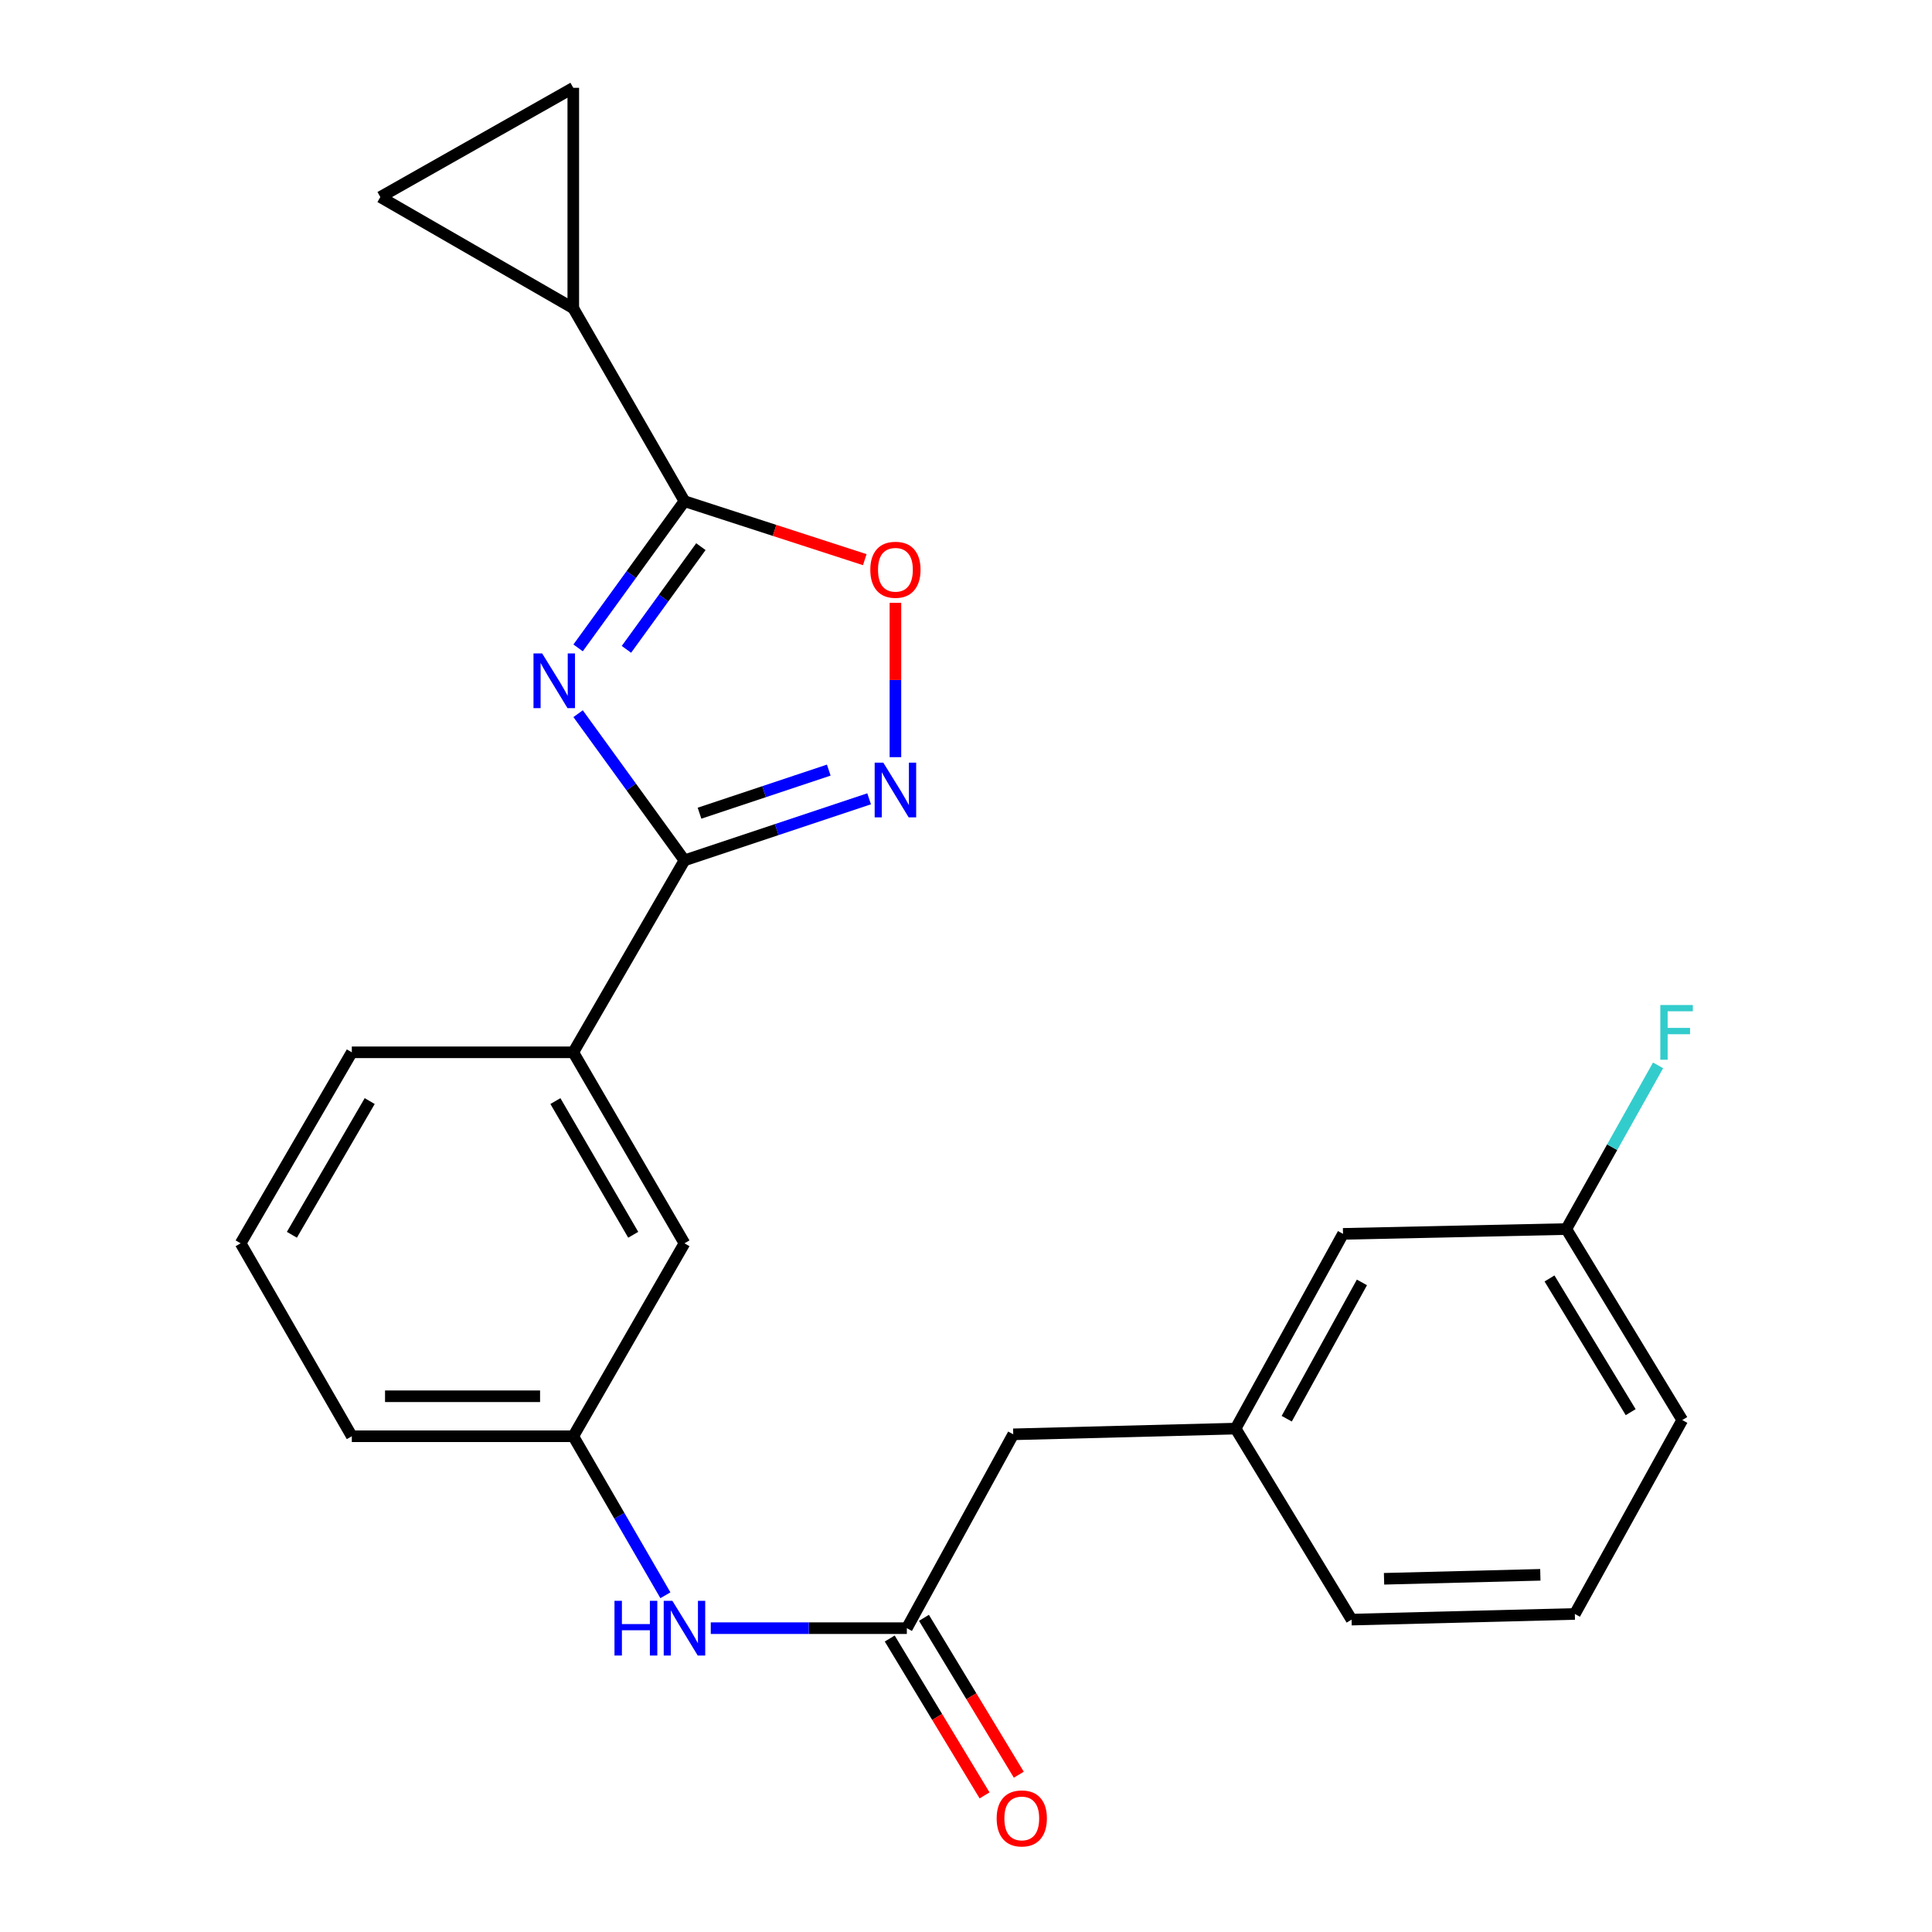 <?xml version='1.0' encoding='iso-8859-1'?>
<svg version='1.1' baseProfile='full'
              xmlns='http://www.w3.org/2000/svg'
                      xmlns:rdkit='http://www.rdkit.org/xml'
                      xmlns:xlink='http://www.w3.org/1999/xlink'
                  xml:space='preserve'
width='1000px' height='1000px' viewBox='0 0 1000 1000'>
<!-- END OF HEADER -->
<rect style='opacity:1.0;fill:#FFFFFF;stroke:none' width='1000' height='1000' x='0' y='0'> </rect>
<path class='bond-0' d='M 299.225,369.404 L 326.751,407.365' style='fill:none;fill-rule:evenodd;stroke:#0000FF;stroke-width:6px;stroke-linecap:butt;stroke-linejoin:miter;stroke-opacity:1' />
<path class='bond-0' d='M 326.751,407.365 L 354.277,445.327' style='fill:none;fill-rule:evenodd;stroke:#000000;stroke-width:6px;stroke-linecap:butt;stroke-linejoin:miter;stroke-opacity:1' />
<path class='bond-1' d='M 299.224,335.343 L 326.751,297.376' style='fill:none;fill-rule:evenodd;stroke:#0000FF;stroke-width:6px;stroke-linecap:butt;stroke-linejoin:miter;stroke-opacity:1' />
<path class='bond-1' d='M 326.751,297.376 L 354.277,259.409' style='fill:none;fill-rule:evenodd;stroke:#000000;stroke-width:6px;stroke-linecap:butt;stroke-linejoin:miter;stroke-opacity:1' />
<path class='bond-1' d='M 324.241,336.103 L 343.509,309.526' style='fill:none;fill-rule:evenodd;stroke:#0000FF;stroke-width:6px;stroke-linecap:butt;stroke-linejoin:miter;stroke-opacity:1' />
<path class='bond-1' d='M 343.509,309.526 L 362.778,282.949' style='fill:none;fill-rule:evenodd;stroke:#000000;stroke-width:6px;stroke-linecap:butt;stroke-linejoin:miter;stroke-opacity:1' />
<path class='bond-2' d='M 354.277,445.327 L 402.064,429.393' style='fill:none;fill-rule:evenodd;stroke:#000000;stroke-width:6px;stroke-linecap:butt;stroke-linejoin:miter;stroke-opacity:1' />
<path class='bond-2' d='M 402.064,429.393 L 449.851,413.459' style='fill:none;fill-rule:evenodd;stroke:#0000FF;stroke-width:6px;stroke-linecap:butt;stroke-linejoin:miter;stroke-opacity:1' />
<path class='bond-2' d='M 362.065,420.91 L 395.516,409.756' style='fill:none;fill-rule:evenodd;stroke:#000000;stroke-width:6px;stroke-linecap:butt;stroke-linejoin:miter;stroke-opacity:1' />
<path class='bond-2' d='M 395.516,409.756 L 428.967,398.602' style='fill:none;fill-rule:evenodd;stroke:#0000FF;stroke-width:6px;stroke-linecap:butt;stroke-linejoin:miter;stroke-opacity:1' />
<path class='bond-8' d='M 354.277,445.327 L 296.732,544.674' style='fill:none;fill-rule:evenodd;stroke:#000000;stroke-width:6px;stroke-linecap:butt;stroke-linejoin:miter;stroke-opacity:1' />
<path class='bond-3' d='M 354.277,259.409 L 400.938,274.545' style='fill:none;fill-rule:evenodd;stroke:#000000;stroke-width:6px;stroke-linecap:butt;stroke-linejoin:miter;stroke-opacity:1' />
<path class='bond-3' d='M 400.938,274.545 L 447.598,289.68' style='fill:none;fill-rule:evenodd;stroke:#FF0000;stroke-width:6px;stroke-linecap:butt;stroke-linejoin:miter;stroke-opacity:1' />
<path class='bond-4' d='M 354.277,259.409 L 296.732,159.544' style='fill:none;fill-rule:evenodd;stroke:#000000;stroke-width:6px;stroke-linecap:butt;stroke-linejoin:miter;stroke-opacity:1' />
<path class='bond-24' d='M 463.468,391.906 L 463.468,351.961' style='fill:none;fill-rule:evenodd;stroke:#0000FF;stroke-width:6px;stroke-linecap:butt;stroke-linejoin:miter;stroke-opacity:1' />
<path class='bond-24' d='M 463.468,351.961 L 463.468,312.015' style='fill:none;fill-rule:evenodd;stroke:#FF0000;stroke-width:6px;stroke-linecap:butt;stroke-linejoin:miter;stroke-opacity:1' />
<path class='bond-6' d='M 296.732,159.544 L 296.732,45.455' style='fill:none;fill-rule:evenodd;stroke:#000000;stroke-width:6px;stroke-linecap:butt;stroke-linejoin:miter;stroke-opacity:1' />
<path class='bond-7' d='M 296.732,159.544 L 196.856,101.988' style='fill:none;fill-rule:evenodd;stroke:#000000;stroke-width:6px;stroke-linecap:butt;stroke-linejoin:miter;stroke-opacity:1' />
<path class='bond-5' d='M 469.379,842.738 L 418.637,842.738' style='fill:none;fill-rule:evenodd;stroke:#000000;stroke-width:6px;stroke-linecap:butt;stroke-linejoin:miter;stroke-opacity:1' />
<path class='bond-5' d='M 418.637,842.738 L 367.895,842.738' style='fill:none;fill-rule:evenodd;stroke:#0000FF;stroke-width:6px;stroke-linecap:butt;stroke-linejoin:miter;stroke-opacity:1' />
<path class='bond-12' d='M 460.522,848.093 L 485.068,888.692' style='fill:none;fill-rule:evenodd;stroke:#000000;stroke-width:6px;stroke-linecap:butt;stroke-linejoin:miter;stroke-opacity:1' />
<path class='bond-12' d='M 485.068,888.692 L 509.615,929.291' style='fill:none;fill-rule:evenodd;stroke:#FF0000;stroke-width:6px;stroke-linecap:butt;stroke-linejoin:miter;stroke-opacity:1' />
<path class='bond-12' d='M 478.236,837.383 L 502.782,877.982' style='fill:none;fill-rule:evenodd;stroke:#000000;stroke-width:6px;stroke-linecap:butt;stroke-linejoin:miter;stroke-opacity:1' />
<path class='bond-12' d='M 502.782,877.982 L 527.329,918.581' style='fill:none;fill-rule:evenodd;stroke:#FF0000;stroke-width:6px;stroke-linecap:butt;stroke-linejoin:miter;stroke-opacity:1' />
<path class='bond-13' d='M 469.379,842.738 L 524.452,742.402' style='fill:none;fill-rule:evenodd;stroke:#000000;stroke-width:6px;stroke-linecap:butt;stroke-linejoin:miter;stroke-opacity:1' />
<path class='bond-25' d='M 296.732,45.455 L 196.856,101.988' style='fill:none;fill-rule:evenodd;stroke:#000000;stroke-width:6px;stroke-linecap:butt;stroke-linejoin:miter;stroke-opacity:1' />
<path class='bond-10' d='M 296.732,544.674 L 354.277,643.538' style='fill:none;fill-rule:evenodd;stroke:#000000;stroke-width:6px;stroke-linecap:butt;stroke-linejoin:miter;stroke-opacity:1' />
<path class='bond-10' d='M 287.474,569.916 L 327.756,639.121' style='fill:none;fill-rule:evenodd;stroke:#000000;stroke-width:6px;stroke-linecap:butt;stroke-linejoin:miter;stroke-opacity:1' />
<path class='bond-18' d='M 296.732,544.674 L 182.102,544.674' style='fill:none;fill-rule:evenodd;stroke:#000000;stroke-width:6px;stroke-linecap:butt;stroke-linejoin:miter;stroke-opacity:1' />
<path class='bond-9' d='M 344.412,825.708 L 320.572,784.555' style='fill:none;fill-rule:evenodd;stroke:#0000FF;stroke-width:6px;stroke-linecap:butt;stroke-linejoin:miter;stroke-opacity:1' />
<path class='bond-9' d='M 320.572,784.555 L 296.732,743.402' style='fill:none;fill-rule:evenodd;stroke:#000000;stroke-width:6px;stroke-linecap:butt;stroke-linejoin:miter;stroke-opacity:1' />
<path class='bond-11' d='M 354.277,643.538 L 296.732,743.402' style='fill:none;fill-rule:evenodd;stroke:#000000;stroke-width:6px;stroke-linecap:butt;stroke-linejoin:miter;stroke-opacity:1' />
<path class='bond-26' d='M 296.732,743.402 L 182.102,743.402' style='fill:none;fill-rule:evenodd;stroke:#000000;stroke-width:6px;stroke-linecap:butt;stroke-linejoin:miter;stroke-opacity:1' />
<path class='bond-26' d='M 279.537,722.702 L 199.296,722.702' style='fill:none;fill-rule:evenodd;stroke:#000000;stroke-width:6px;stroke-linecap:butt;stroke-linejoin:miter;stroke-opacity:1' />
<path class='bond-14' d='M 524.452,742.402 L 639.542,739.446' style='fill:none;fill-rule:evenodd;stroke:#000000;stroke-width:6px;stroke-linecap:butt;stroke-linejoin:miter;stroke-opacity:1' />
<path class='bond-15' d='M 639.542,739.446 L 695.144,638.65' style='fill:none;fill-rule:evenodd;stroke:#000000;stroke-width:6px;stroke-linecap:butt;stroke-linejoin:miter;stroke-opacity:1' />
<path class='bond-15' d='M 666.007,734.325 L 704.928,663.768' style='fill:none;fill-rule:evenodd;stroke:#000000;stroke-width:6px;stroke-linecap:butt;stroke-linejoin:miter;stroke-opacity:1' />
<path class='bond-22' d='M 639.542,739.446 L 699.571,838.31' style='fill:none;fill-rule:evenodd;stroke:#000000;stroke-width:6px;stroke-linecap:butt;stroke-linejoin:miter;stroke-opacity:1' />
<path class='bond-16' d='M 695.144,638.65 L 810.717,636.155' style='fill:none;fill-rule:evenodd;stroke:#000000;stroke-width:6px;stroke-linecap:butt;stroke-linejoin:miter;stroke-opacity:1' />
<path class='bond-17' d='M 810.717,636.155 L 834.466,593.795' style='fill:none;fill-rule:evenodd;stroke:#000000;stroke-width:6px;stroke-linecap:butt;stroke-linejoin:miter;stroke-opacity:1' />
<path class='bond-17' d='M 834.466,593.795 L 858.216,551.436' style='fill:none;fill-rule:evenodd;stroke:#33CCCC;stroke-width:6px;stroke-linecap:butt;stroke-linejoin:miter;stroke-opacity:1' />
<path class='bond-27' d='M 810.717,636.155 L 870.734,735.019' style='fill:none;fill-rule:evenodd;stroke:#000000;stroke-width:6px;stroke-linecap:butt;stroke-linejoin:miter;stroke-opacity:1' />
<path class='bond-27' d='M 802.025,661.726 L 844.037,730.931' style='fill:none;fill-rule:evenodd;stroke:#000000;stroke-width:6px;stroke-linecap:butt;stroke-linejoin:miter;stroke-opacity:1' />
<path class='bond-19' d='M 182.102,544.674 L 124.557,643.538' style='fill:none;fill-rule:evenodd;stroke:#000000;stroke-width:6px;stroke-linecap:butt;stroke-linejoin:miter;stroke-opacity:1' />
<path class='bond-19' d='M 191.36,569.916 L 151.078,639.121' style='fill:none;fill-rule:evenodd;stroke:#000000;stroke-width:6px;stroke-linecap:butt;stroke-linejoin:miter;stroke-opacity:1' />
<path class='bond-21' d='M 124.557,643.538 L 182.102,743.402' style='fill:none;fill-rule:evenodd;stroke:#000000;stroke-width:6px;stroke-linecap:butt;stroke-linejoin:miter;stroke-opacity:1' />
<path class='bond-20' d='M 815.133,835.378 L 699.571,838.31' style='fill:none;fill-rule:evenodd;stroke:#000000;stroke-width:6px;stroke-linecap:butt;stroke-linejoin:miter;stroke-opacity:1' />
<path class='bond-20' d='M 797.273,815.125 L 716.38,817.177' style='fill:none;fill-rule:evenodd;stroke:#000000;stroke-width:6px;stroke-linecap:butt;stroke-linejoin:miter;stroke-opacity:1' />
<path class='bond-23' d='M 815.133,835.378 L 870.734,735.019' style='fill:none;fill-rule:evenodd;stroke:#000000;stroke-width:6px;stroke-linecap:butt;stroke-linejoin:miter;stroke-opacity:1' />
<path  class='atom-0' d='M 280.617 338.213
L 289.897 353.213
Q 290.817 354.693, 292.297 357.373
Q 293.777 360.053, 293.857 360.213
L 293.857 338.213
L 297.617 338.213
L 297.617 366.533
L 293.737 366.533
L 283.777 350.133
Q 282.617 348.213, 281.377 346.013
Q 280.177 343.813, 279.817 343.133
L 279.817 366.533
L 276.137 366.533
L 276.137 338.213
L 280.617 338.213
' fill='#0000FF'/>
<path  class='atom-3' d='M 457.208 394.758
L 466.488 409.758
Q 467.408 411.238, 468.888 413.918
Q 470.368 416.598, 470.448 416.758
L 470.448 394.758
L 474.208 394.758
L 474.208 423.078
L 470.328 423.078
L 460.368 406.678
Q 459.208 404.758, 457.968 402.558
Q 456.768 400.358, 456.408 399.678
L 456.408 423.078
L 452.728 423.078
L 452.728 394.758
L 457.208 394.758
' fill='#0000FF'/>
<path  class='atom-4' d='M 450.468 294.908
Q 450.468 288.108, 453.828 284.308
Q 457.188 280.508, 463.468 280.508
Q 469.748 280.508, 473.108 284.308
Q 476.468 288.108, 476.468 294.908
Q 476.468 301.788, 473.068 305.708
Q 469.668 309.588, 463.468 309.588
Q 457.228 309.588, 453.828 305.708
Q 450.468 301.828, 450.468 294.908
M 463.468 306.388
Q 467.788 306.388, 470.108 303.508
Q 472.468 300.588, 472.468 294.908
Q 472.468 289.348, 470.108 286.548
Q 467.788 283.708, 463.468 283.708
Q 459.148 283.708, 456.788 286.508
Q 454.468 289.308, 454.468 294.908
Q 454.468 300.628, 456.788 303.508
Q 459.148 306.388, 463.468 306.388
' fill='#FF0000'/>
<path  class='atom-10' d='M 318.057 828.578
L 321.897 828.578
L 321.897 840.618
L 336.377 840.618
L 336.377 828.578
L 340.217 828.578
L 340.217 856.898
L 336.377 856.898
L 336.377 843.818
L 321.897 843.818
L 321.897 856.898
L 318.057 856.898
L 318.057 828.578
' fill='#0000FF'/>
<path  class='atom-10' d='M 348.017 828.578
L 357.297 843.578
Q 358.217 845.058, 359.697 847.738
Q 361.177 850.418, 361.257 850.578
L 361.257 828.578
L 365.017 828.578
L 365.017 856.898
L 361.137 856.898
L 351.177 840.498
Q 350.017 838.578, 348.777 836.378
Q 347.577 834.178, 347.217 833.498
L 347.217 856.898
L 343.537 856.898
L 343.537 828.578
L 348.017 828.578
' fill='#0000FF'/>
<path  class='atom-13' d='M 515.868 941.21
Q 515.868 934.41, 519.228 930.61
Q 522.588 926.81, 528.868 926.81
Q 535.148 926.81, 538.508 930.61
Q 541.868 934.41, 541.868 941.21
Q 541.868 948.09, 538.468 952.01
Q 535.068 955.89, 528.868 955.89
Q 522.628 955.89, 519.228 952.01
Q 515.868 948.13, 515.868 941.21
M 528.868 952.69
Q 533.188 952.69, 535.508 949.81
Q 537.868 946.89, 537.868 941.21
Q 537.868 935.65, 535.508 932.85
Q 533.188 930.01, 528.868 930.01
Q 524.548 930.01, 522.188 932.81
Q 519.868 935.61, 519.868 941.21
Q 519.868 946.93, 522.188 949.81
Q 524.548 952.69, 528.868 952.69
' fill='#FF0000'/>
<path  class='atom-18' d='M 859.37 520.198
L 876.21 520.198
L 876.21 523.438
L 863.17 523.438
L 863.17 532.038
L 874.77 532.038
L 874.77 535.318
L 863.17 535.318
L 863.17 548.518
L 859.37 548.518
L 859.37 520.198
' fill='#33CCCC'/>
</svg>
